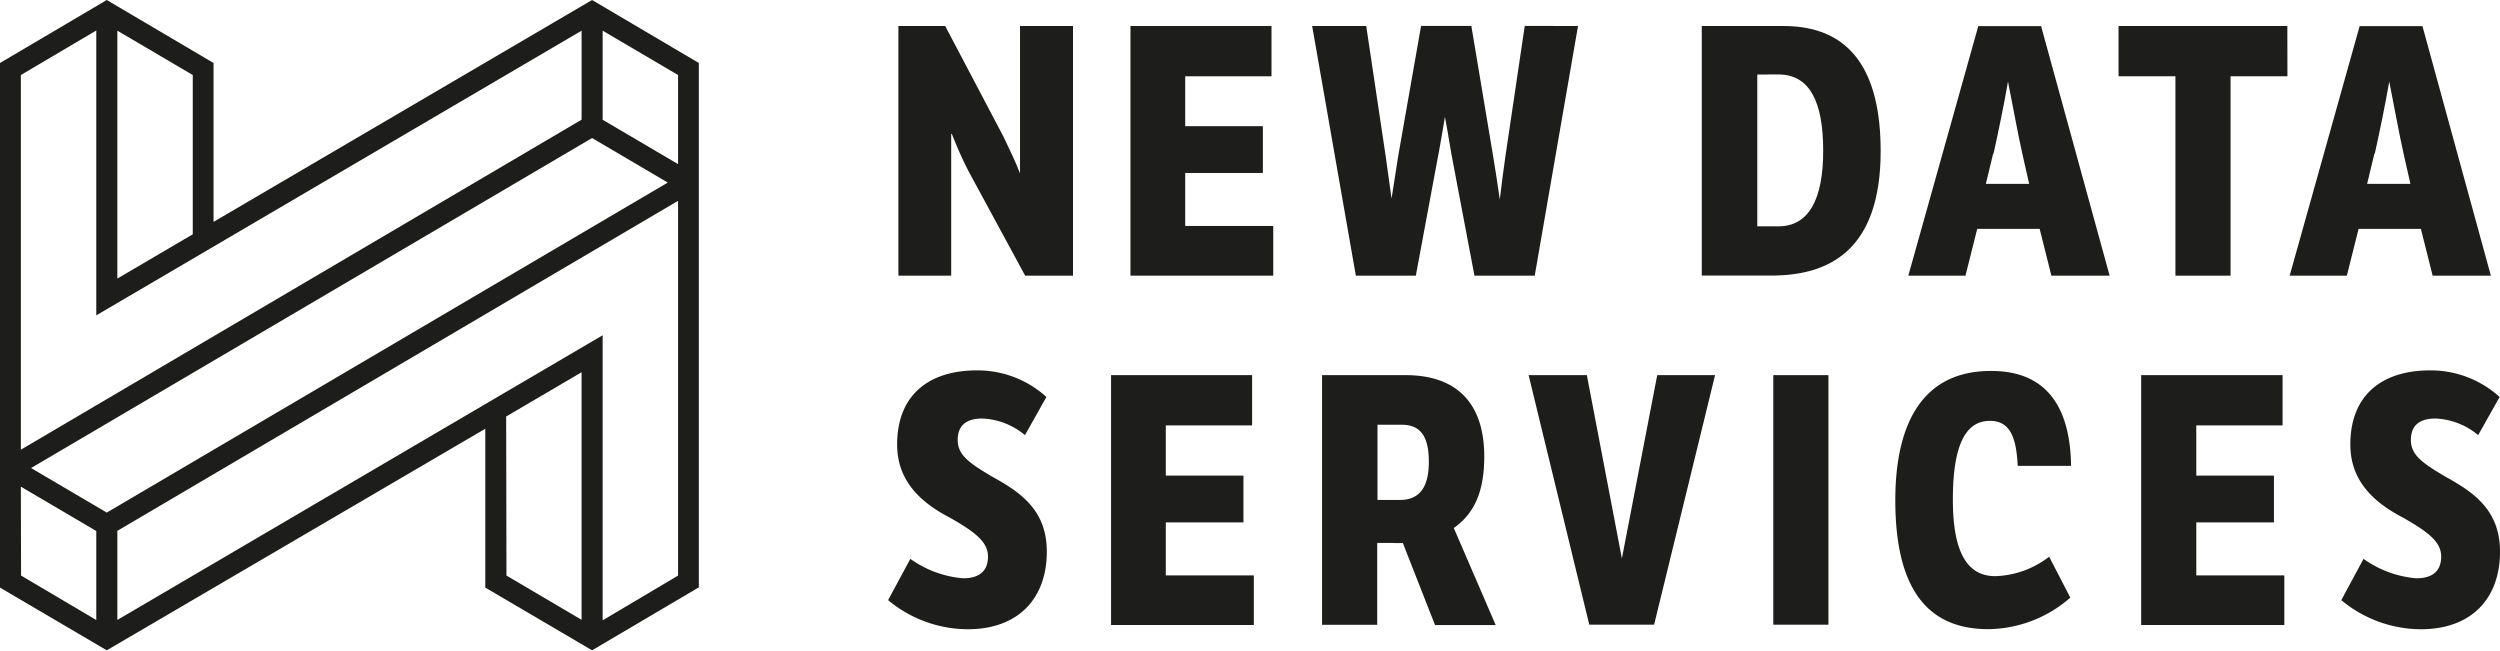 <svg id="Ebene_1" data-name="Ebene 1" xmlns="http://www.w3.org/2000/svg" viewBox="0 0 257.57 67.03"><defs><style>.cls-1{fill:#1d1d1b;}</style></defs><title>rgb_nds-logo-free-hor</title><path class="cls-1" d="M110.55,28.4h-4.93L99.77,17.61c-.68-1.32-1.18-2.5-1.71-3.82H98V28.4H92.56V2.68h4.82l6,11.39c.64,1.36,1.18,2.43,1.71,3.79h0l0-15.18h5.46Z"/><path class="cls-1" d="M131,7.86h-8.89V13h8v4.82h-8v5.46h9.07V28.4H116.47V2.68H131Z"/><path class="cls-1" d="M162.58,2.68,158.12,28.4h-6.21l-2.18-11.5c-.29-1.43-.57-3.39-.86-4.86h0c-.25,1.46-.57,3.43-.86,4.86l-2.14,11.5h-6.18L135.19,2.68h5.57l2,13.39c.21,1.39.39,2.93.61,4.39l.68-4.36,2.36-13.43h5.18l2.25,13.46c.25,1.43.47,3,.68,4.43.18-1.46.36-3,.57-4.39l2-13.5Z"/><path class="cls-1" d="M183.76,2.68c7,0,10,4.75,10,12.89,0,10.14-5.21,12.82-11.25,12.82h-7.18V2.68Zm-2.71,5V23.32h2.18c3.11,0,4.61-2.75,4.61-7.79s-1.39-7.86-4.61-7.86Z"/><path class="cls-1" d="M217.35,28.4h-6l-1.21-4.82h-6.43l-1.21,4.82h-5.89l7.21-25.71h6.47Zm-12-12.57-.75,3.11h4.46l-.68-3c-.5-2.25-1-5-1.5-7.54C206.46,10.83,205.89,13.58,205.39,15.83Z"/><path class="cls-1" d="M235.67,7.86h-5.86V28.4h-5.68V7.86h-5.86V2.68h17.39Z"/><path class="cls-1" d="M256.63,28.4h-6l-1.21-4.82H243l-1.21,4.82h-5.89l7.21-25.71h6.47Zm-12-12.57-.75,3.11h4.46l-.68-3c-.5-2.25-1-5-1.5-7.54C245.74,10.83,245.17,13.58,244.67,15.83Z"/><path class="cls-1" d="M107.81,40.9l-2.21,3.93a7.3,7.3,0,0,0-4.39-1.71c-1.57,0-2.54.64-2.54,2.21s1.21,2.39,3.57,3.79c2.93,1.61,5.61,3.46,5.61,7.71,0,4.89-3,8-8.14,8a12.88,12.88,0,0,1-8.21-3l2.29-4.25a10.94,10.94,0,0,0,5.43,2c1.64,0,2.57-.71,2.57-2.25s-1.43-2.57-3.93-4c-3.11-1.61-5.43-3.86-5.43-7.53,0-5.21,3.39-7.64,8.21-7.64A10.56,10.56,0,0,1,107.81,40.9Z"/><path class="cls-1" d="M129,43.83h-8.89V49h8v4.82h-8v5.46h9.07v5.11H114.47V38.65H129Z"/><path class="cls-1" d="M144.81,38.65c5.25,0,8.11,2.86,8.11,8.39,0,3.57-1,5.86-3.14,7.36l4.32,10h-6.25l-3.32-8.46a8.16,8.16,0,0,1-1,0h-1.64v8.43h-5.68V38.65Zm-2.89,5.11v7.75h2.29c1.89,0,3-1.11,3-3.93s-1-3.82-2.82-3.82Z"/><path class="cls-1" d="M176.7,38.65l-6.28,25.71h-6.68l-6.25-25.71h6l3.61,18.89,3.64-18.89Z"/><path class="cls-1" d="M188.38,64.36H182.7V38.65h5.68Z"/><path class="cls-1" d="M213.38,48h-5.5c-.14-3-.82-4.64-2.86-4.64-2.43,0-3.82,2.32-3.82,8.11,0,5.61,1.57,7.89,4.39,7.89a9.56,9.56,0,0,0,5.53-2l2.18,4.21a13,13,0,0,1-8.46,3.25c-6.46,0-9.57-4.43-9.57-13.28,0-8.18,3-13.32,9.82-13.32C210.24,38.19,213.28,41.19,213.38,48Z"/><path class="cls-1" d="M235.17,43.83h-8.89V49h8v4.82h-8v5.46h9.07v5.11H220.6V38.65h14.57Z"/><path class="cls-1" d="M257.53,40.9l-2.21,3.93a7.3,7.3,0,0,0-4.39-1.71c-1.57,0-2.54.64-2.54,2.21s1.21,2.39,3.57,3.79c2.93,1.61,5.61,3.46,5.61,7.71,0,4.89-3,8-8.14,8a12.88,12.88,0,0,1-8.21-3l2.29-4.25a10.94,10.94,0,0,0,5.43,2c1.64,0,2.57-.71,2.57-2.25s-1.43-2.57-3.93-4c-3.11-1.61-5.43-3.86-5.43-7.53,0-5.21,3.39-7.64,8.21-7.64A10.56,10.56,0,0,1,257.53,40.9Z"/><path class="cls-1" d="M61,0l-39,22.86V6.49L11,0,0,6.49V60.54L11,67,50,44.17V60.54L61,67l11-6.49V6.49ZM11,52.81l-7.8-4.59,57.8-34,7.8,4.59Zm58.86-35.9-7.77-4.57V3.16l7.77,4.57Zm-50,7.23-7.77,4.56V3.16l7.77,4.57Zm-9.94-21V32.49l50-29.33v9.17l-57.77,34V7.73Zm-7.77,47,7.77,4.57v9.17L2.17,59.3Zm50-7.23,7.77-4.56V63.86L52.18,59.3Zm9.94,21V34.54l-50,29.33V54.69l57.77-34V59.3Z"/></svg>